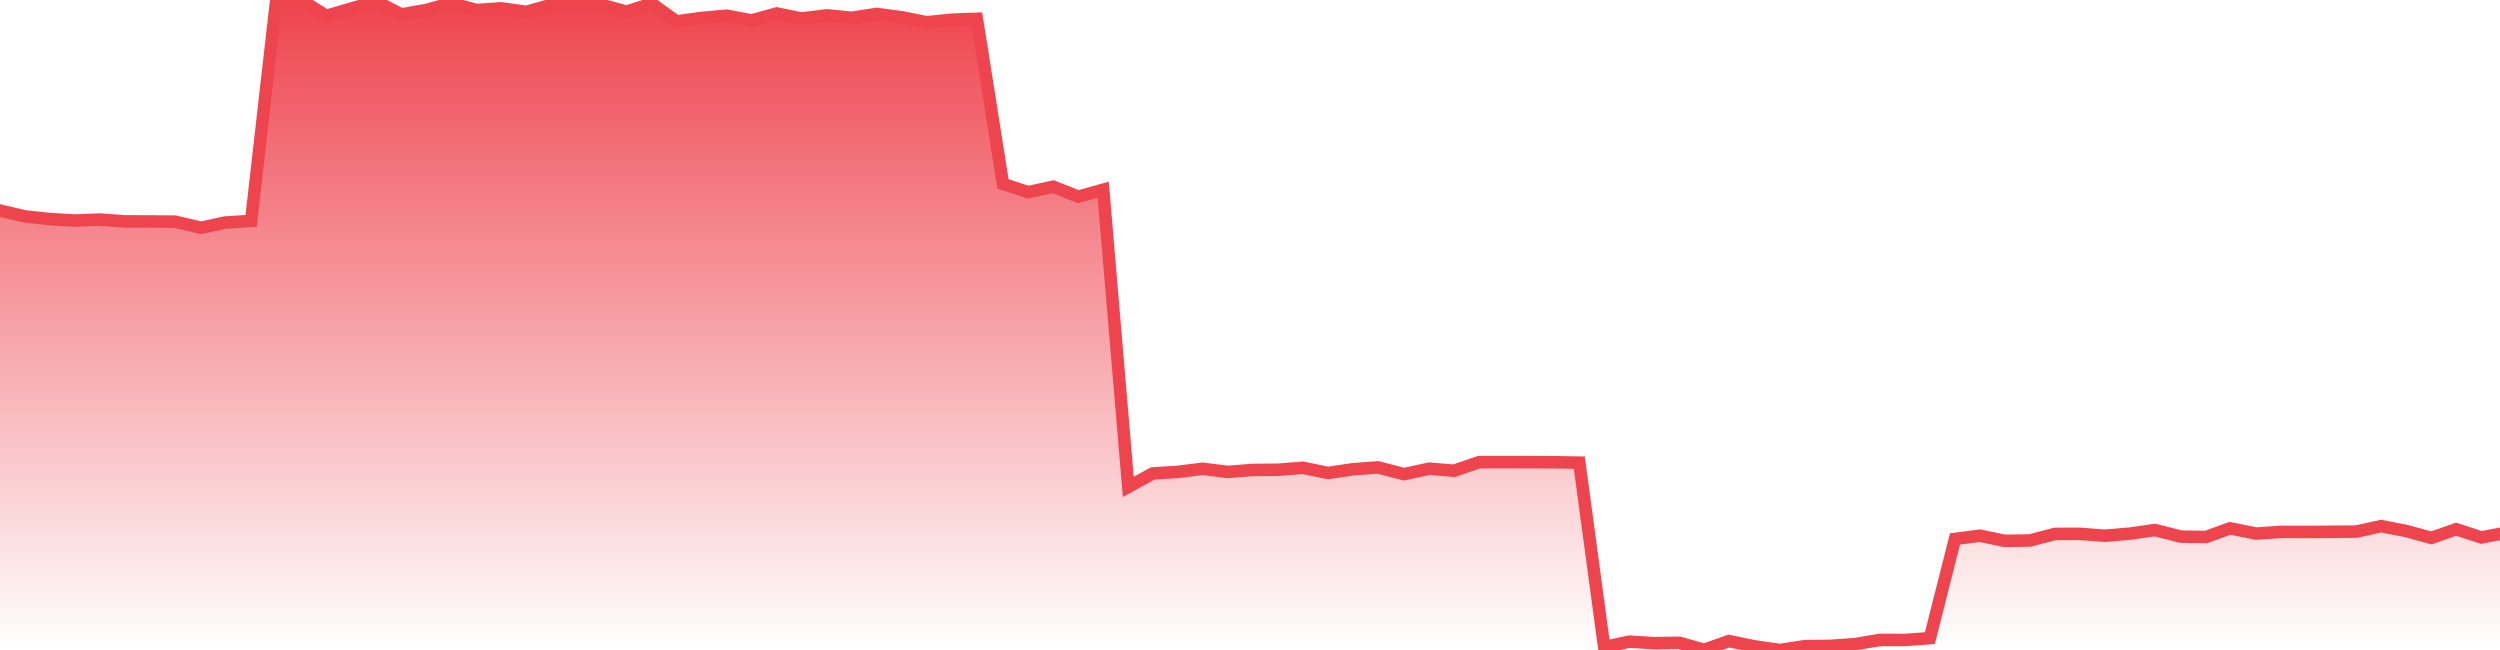 <svg xmlns="http://www.w3.org/2000/svg" width="200" height="52"><defs><linearGradient id="gradient" gradientTransform="rotate(90)"><stop offset="0" stop-color="#EE444E"></stop><stop offset="1" stop-color="#EE444E" stop-opacity="0"></stop></linearGradient></defs><path stroke="#EE444E" stroke-chartWidth="1" stroke-dasharray="0 244.442 12579.582" fill="url(#gradient)" d="M200,42.708L200,52L0,52L0,16.85L1.989,17.311L3.998,17.527L5.987,17.643L7.996,17.564L9.985,17.711L11.994,17.715L14.003,17.732L16.091,18.222L18.001,17.803L20.09,17.673L22.098,0.022L24.107,0L26.096,1.269L28.086,0.687L30.094,0.107L32.103,1.155L34.092,0.798L36.101,0.25L38.11,0.8L40.099,0.666L42.108,0.95L44.117,0.383L46.106,0.216L48.115,0.387L50.124,0.929L52.133,0.285L54.122,1.711L56.131,1.433L58.14,1.254L60.129,1.632L62.138,1.077L64.127,1.478L66.136,1.228L68.145,1.422L70.134,1.115L72.143,1.382L74.132,1.778L76.241,1.57L78.15,1.504L80.239,14.71L82.248,15.376L84.257,14.935L86.266,15.734L88.255,15.175L90.264,38.951L92.213,37.878L94.222,37.751L96.211,37.502L98.22,37.753L100.229,37.596L102.218,37.581L104.227,37.421L106.236,37.837L108.225,37.542L110.234,37.391L112.322,37.932L114.331,37.495L116.32,37.658L118.329,36.971L120.338,36.968L122.347,36.972L124.336,36.979L126.345,37.011L128.334,51.766L130.343,51.331L132.332,51.454L134.341,51.421L136.33,51.983L138.319,51.286L140.328,51.703L142.377,52L144.386,51.69L146.375,51.67L148.384,51.533L150.393,51.194L152.382,51.197L154.391,51.051L156.4,43.117L158.389,42.856L160.378,43.266L162.387,43.239L164.396,42.712L166.385,42.707L168.394,42.859L170.383,42.69L172.392,42.403L174.48,42.932L176.489,42.959L178.399,42.265L180.487,42.684L182.496,42.551L184.485,42.556L186.494,42.541L188.503,42.528L190.492,42.09L192.501,42.481L194.51,43.03L196.499,42.337L198.508,42.996Z"></path></svg>